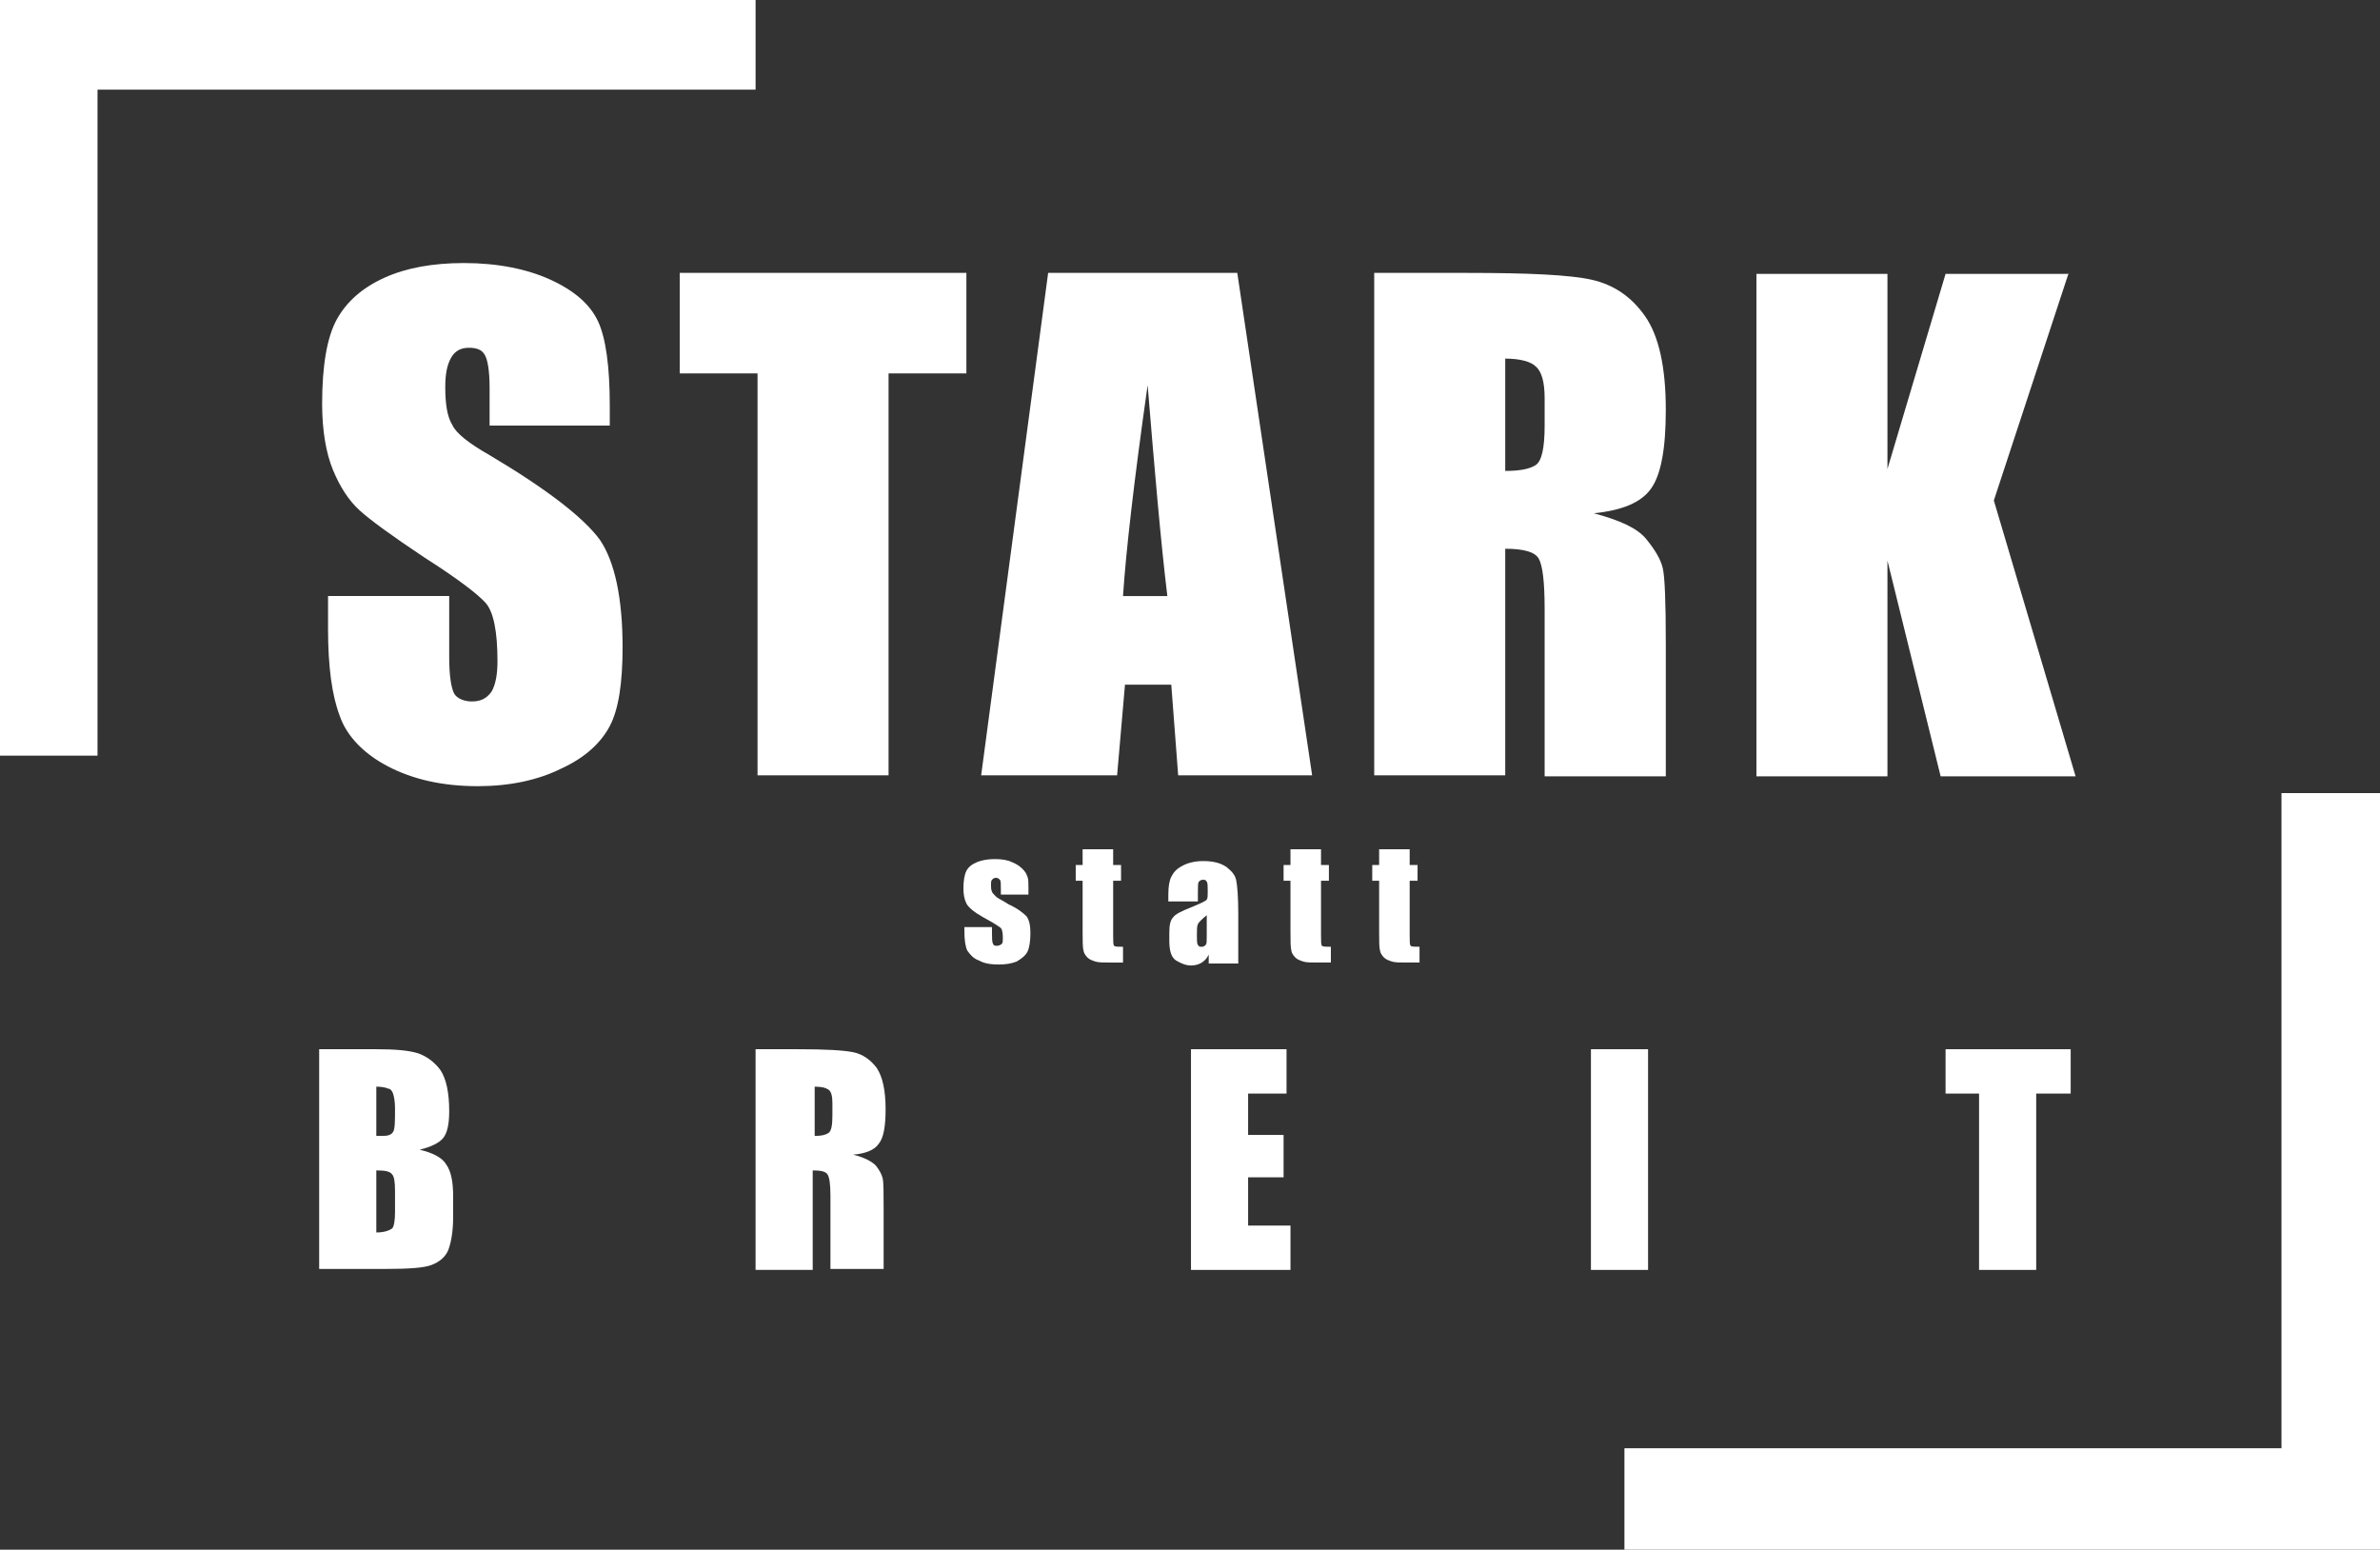 <svg xmlns="http://www.w3.org/2000/svg" xmlns:xlink="http://www.w3.org/1999/xlink" id="Ebene_1" x="0px" y="0px" width="241.6px" height="157.3px" viewBox="0 0 241.6 157.3" style="enable-background:new 0 0 241.6 157.3;" xml:space="preserve">
<rect x="0" y="0" width="241.6" height="157.3" fill="#333333" stroke="none"/>
<style type="text/css">
	.st0{fill:#BE1622;}
	.st1{fill:#009640;}
	.st2{fill:#FEC700;}
	.st3{fill:#FFFFFF;}
	.st4{fill:#706F6F;}
</style>
<g>
	<polygon class="st3" points="76.7,9.1 76.7,0 0,0 0,76.7 9.9,76.7 9.9,9.1  "></polygon>
	<polygon class="st3" points="231.6,80.5 231.6,147 164.9,147 164.9,157.3 241.6,157.3 241.6,80.5  "></polygon>
	<g>
		<g>
			<path class="st3" d="M62,43.2H49.7v-3.8c0-1.8-0.2-2.9-0.5-3.4c-0.3-0.5-0.8-0.7-1.6-0.7c-0.8,0-1.4,0.3-1.8,1     c-0.4,0.7-0.6,1.6-0.6,3c0,1.7,0.2,3,0.7,3.8c0.4,0.9,1.7,1.9,3.8,3.1c5.9,3.5,9.6,6.4,11.2,8.6c1.5,2.2,2.3,5.9,2.3,10.9     c0,3.6-0.4,6.3-1.3,8c-0.9,1.7-2.5,3.2-4.9,4.3c-2.4,1.2-5.3,1.8-8.5,1.8c-3.6,0-6.6-0.7-9.1-2c-2.5-1.3-4.2-3.1-4.9-5.1     c-0.8-2.1-1.2-5-1.2-8.9v-3.3h12.3v6.2c0,1.9,0.2,3.1,0.5,3.7c0.3,0.5,1,0.8,1.8,0.8c0.9,0,1.5-0.3,2-1c0.4-0.7,0.6-1.7,0.6-3.1     c0-3-0.4-5-1.2-5.9c-0.8-0.9-2.9-2.5-6.2-4.6c-3.3-2.2-5.5-3.8-6.6-4.8c-1.1-1-2-2.4-2.7-4.1c-0.7-1.7-1.1-4-1.1-6.7     c0-3.9,0.5-6.8,1.5-8.6c1-1.8,2.6-3.2,4.8-4.2c2.2-1,4.9-1.5,8.1-1.5c3.4,0,6.4,0.6,8.8,1.7c2.4,1.1,4,2.5,4.8,4.2     c0.8,1.7,1.2,4.6,1.2,8.6V43.2z"></path>
			<path class="st3" d="M98.1,27.7v10.2h-7.9v40.8H76.9V37.9h-7.9V27.7H98.1z"></path>
			<path class="st3" d="M125.6,27.7l7.6,51h-13.6l-0.7-9.2h-4.7l-0.8,9.2H99.6l6.8-51H125.6z M118.5,60.5c-0.7-5.8-1.3-12.9-2-21.4     c-1.4,9.8-2.2,16.9-2.5,21.4H118.5z"></path>
			<path class="st3" d="M139.5,27.7h9.4c6.3,0,10.5,0.2,12.7,0.7c2.2,0.5,4,1.7,5.4,3.7c1.4,2,2.1,5.2,2.1,9.5c0,4-0.5,6.6-1.5,8     c-1,1.4-2.9,2.2-5.8,2.5c2.6,0.7,4.4,1.5,5.3,2.6c0.9,1.1,1.5,2.1,1.7,3c0.2,0.9,0.3,3.4,0.3,7.6v13.5h-12.3v-17     c0-2.7-0.2-4.4-0.6-5.1c-0.4-0.7-1.6-1-3.4-1v23h-13.3V27.7z M152.8,36.4v11.4c1.5,0,2.5-0.2,3.1-0.6c0.6-0.4,0.9-1.7,0.9-4v-2.8     c0-1.6-0.3-2.7-0.9-3.2C155.4,36.7,154.3,36.4,152.8,36.4z"></path>
			<path class="st3" d="M210,27.7l-7.6,23.1l8.3,28H197l-5.4-21.9v21.9h-13.3v-51h13.3v19.8l5.9-19.8H210z"></path>
		</g>
		<g>
			<path class="st3" d="M32.4,106.5h5.8c1.8,0,3.2,0.1,4.2,0.4c0.9,0.3,1.7,0.9,2.3,1.7c0.6,0.9,0.9,2.3,0.9,4.2     c0,1.3-0.2,2.2-0.6,2.7c-0.4,0.5-1.2,0.9-2.4,1.2c1.3,0.3,2.3,0.8,2.7,1.5c0.5,0.7,0.7,1.8,0.7,3.2v2.1c0,1.5-0.2,2.6-0.5,3.4     c-0.3,0.7-0.9,1.2-1.7,1.5c-0.8,0.3-2.3,0.4-4.7,0.4h-6.7V106.5z M38.2,110.3v5c0.2,0,0.4,0,0.6,0c0.6,0,0.9-0.1,1.1-0.4     c0.2-0.3,0.2-1.1,0.2-2.4c0-0.7-0.1-1.2-0.2-1.5c-0.1-0.3-0.3-0.5-0.5-0.5C39.2,110.4,38.8,110.3,38.2,110.3z M38.2,118.8v6.3     c0.8,0,1.3-0.2,1.6-0.4c0.2-0.2,0.3-0.8,0.3-1.7v-2.1c0-1-0.1-1.5-0.3-1.7C39.6,118.9,39.1,118.8,38.2,118.8z"></path>
			<path class="st3" d="M76.9,106.5H81c2.8,0,4.6,0.1,5.6,0.3c1,0.2,1.8,0.8,2.4,1.6c0.6,0.9,0.9,2.3,0.9,4.2c0,1.7-0.2,2.9-0.7,3.5     c-0.4,0.6-1.3,1-2.6,1.1c1.2,0.3,1.9,0.7,2.3,1.1c0.4,0.5,0.6,0.9,0.7,1.3c0.1,0.4,0.1,1.5,0.1,3.3v5.9h-5.4v-7.4     c0-1.2-0.1-1.9-0.3-2.2c-0.2-0.3-0.7-0.4-1.5-0.4v10.1h-5.8V106.5z M82.7,110.3v5c0.7,0,1.1-0.1,1.4-0.3c0.3-0.2,0.4-0.8,0.4-1.8     v-1.2c0-0.7-0.1-1.2-0.4-1.4C83.8,110.4,83.4,110.3,82.7,110.3z"></path>
			<path class="st3" d="M120.9,106.5h9.7v4.5h-3.9v4.2h3.6v4.3h-3.6v4.9h4.3v4.5h-10.1V106.5z"></path>
			<path class="st3" d="M167.3,106.5v22.4h-5.8v-22.4H167.3z"></path>
			<path class="st3" d="M210.2,106.5v4.5h-3.5v17.9h-5.8V111h-3.4v-4.5H210.2z"></path>
		</g>
		<g>
			<path class="st3" d="M104.4,90.8h-2.8v-0.6c0-0.5,0-0.8-0.1-0.9c-0.1-0.1-0.2-0.2-0.4-0.2c-0.2,0-0.3,0.1-0.4,0.2     c-0.1,0.1-0.1,0.3-0.1,0.5c0,0.3,0,0.5,0.1,0.7c0,0.1,0.2,0.3,0.4,0.5c0.2,0.2,0.7,0.4,1.3,0.8c0.9,0.4,1.5,0.9,1.8,1.2     c0.3,0.4,0.4,1,0.4,1.7c0,0.8-0.1,1.5-0.3,1.9c-0.2,0.4-0.6,0.7-1.1,1c-0.5,0.2-1.1,0.3-1.8,0.3c-0.8,0-1.5-0.1-2-0.4     c-0.6-0.2-0.9-0.6-1.2-1c-0.2-0.4-0.3-1.1-0.3-1.9v-0.5h2.8v0.6c0,0.5,0,0.9,0.1,1.1c0.1,0.2,0.2,0.2,0.4,0.2     c0.2,0,0.4-0.1,0.5-0.2c0.1-0.1,0.1-0.3,0.1-0.7c0-0.5-0.1-0.8-0.2-0.9c-0.1-0.1-0.7-0.5-1.8-1.1c-0.9-0.5-1.5-1-1.7-1.4     c-0.2-0.4-0.3-0.9-0.3-1.5c0-0.8,0.1-1.4,0.3-1.8c0.2-0.4,0.6-0.7,1.1-0.9c0.5-0.2,1.1-0.3,1.8-0.3c0.7,0,1.3,0.1,1.7,0.3     c0.5,0.2,0.8,0.4,1.1,0.7c0.3,0.3,0.4,0.5,0.5,0.8c0.1,0.2,0.1,0.6,0.1,1.1V90.8z"></path>
			<path class="st3" d="M113,86.2v1.6h0.8v1.6H113v5.5c0,0.7,0,1,0.1,1.1c0.1,0.1,0.4,0.1,0.9,0.1v1.6h-1.3c-0.7,0-1.2,0-1.5-0.1     c-0.3-0.1-0.6-0.2-0.8-0.4c-0.2-0.2-0.4-0.5-0.4-0.7c-0.1-0.3-0.1-0.9-0.1-1.9v-5.2h-0.7v-1.6h0.7v-1.6H113z"></path>
			<path class="st3" d="M121.5,91.5h-2.9v-0.7c0-0.8,0.1-1.4,0.3-1.8c0.2-0.4,0.5-0.8,1.1-1.1c0.5-0.3,1.3-0.5,2.1-0.5     c1.1,0,1.8,0.2,2.4,0.6c0.5,0.4,0.9,0.8,1,1.4c0.1,0.5,0.2,1.7,0.2,3.3v5.1h-3v-0.9c-0.2,0.4-0.4,0.6-0.7,0.8     c-0.3,0.2-0.7,0.3-1.1,0.3c-0.5,0-1-0.2-1.5-0.5c-0.5-0.3-0.7-1-0.7-2v-0.8c0-0.8,0.1-1.3,0.4-1.6c0.2-0.3,0.8-0.6,1.8-1     c1-0.4,1.6-0.7,1.6-0.8c0.1-0.1,0.1-0.4,0.1-0.8c0-0.5,0-0.9-0.1-1c-0.1-0.2-0.2-0.2-0.4-0.2c-0.2,0-0.3,0.1-0.4,0.2     c-0.1,0.1-0.1,0.5-0.1,1.1V91.5z M122.5,92.9c-0.5,0.4-0.8,0.7-0.9,0.9c-0.1,0.2-0.1,0.6-0.1,1.1c0,0.5,0,0.9,0.1,1     c0.1,0.2,0.2,0.2,0.4,0.2c0.2,0,0.3-0.1,0.4-0.2c0.1-0.1,0.1-0.4,0.1-0.9V92.9z"></path>
			<path class="st3" d="M134.1,86.2v1.6h0.8v1.6h-0.8v5.5c0,0.7,0,1,0.1,1.1c0.1,0.1,0.4,0.1,0.9,0.1v1.6h-1.3c-0.7,0-1.2,0-1.5-0.1     c-0.3-0.1-0.6-0.2-0.8-0.4c-0.2-0.2-0.4-0.5-0.4-0.7c-0.1-0.3-0.1-0.9-0.1-1.9v-5.2h-0.7v-1.6h0.7v-1.6H134.1z"></path>
			<path class="st3" d="M143.1,86.2v1.6h0.8v1.6h-0.8v5.5c0,0.7,0,1,0.1,1.1c0.1,0.1,0.4,0.1,0.9,0.1v1.6h-1.3c-0.7,0-1.2,0-1.5-0.1     c-0.3-0.1-0.6-0.2-0.8-0.4c-0.2-0.2-0.4-0.5-0.4-0.7c-0.1-0.3-0.1-0.9-0.1-1.9v-5.2h-0.7v-1.6h0.7v-1.6H143.1z"></path>
		</g>
	</g>
</g>
</svg>